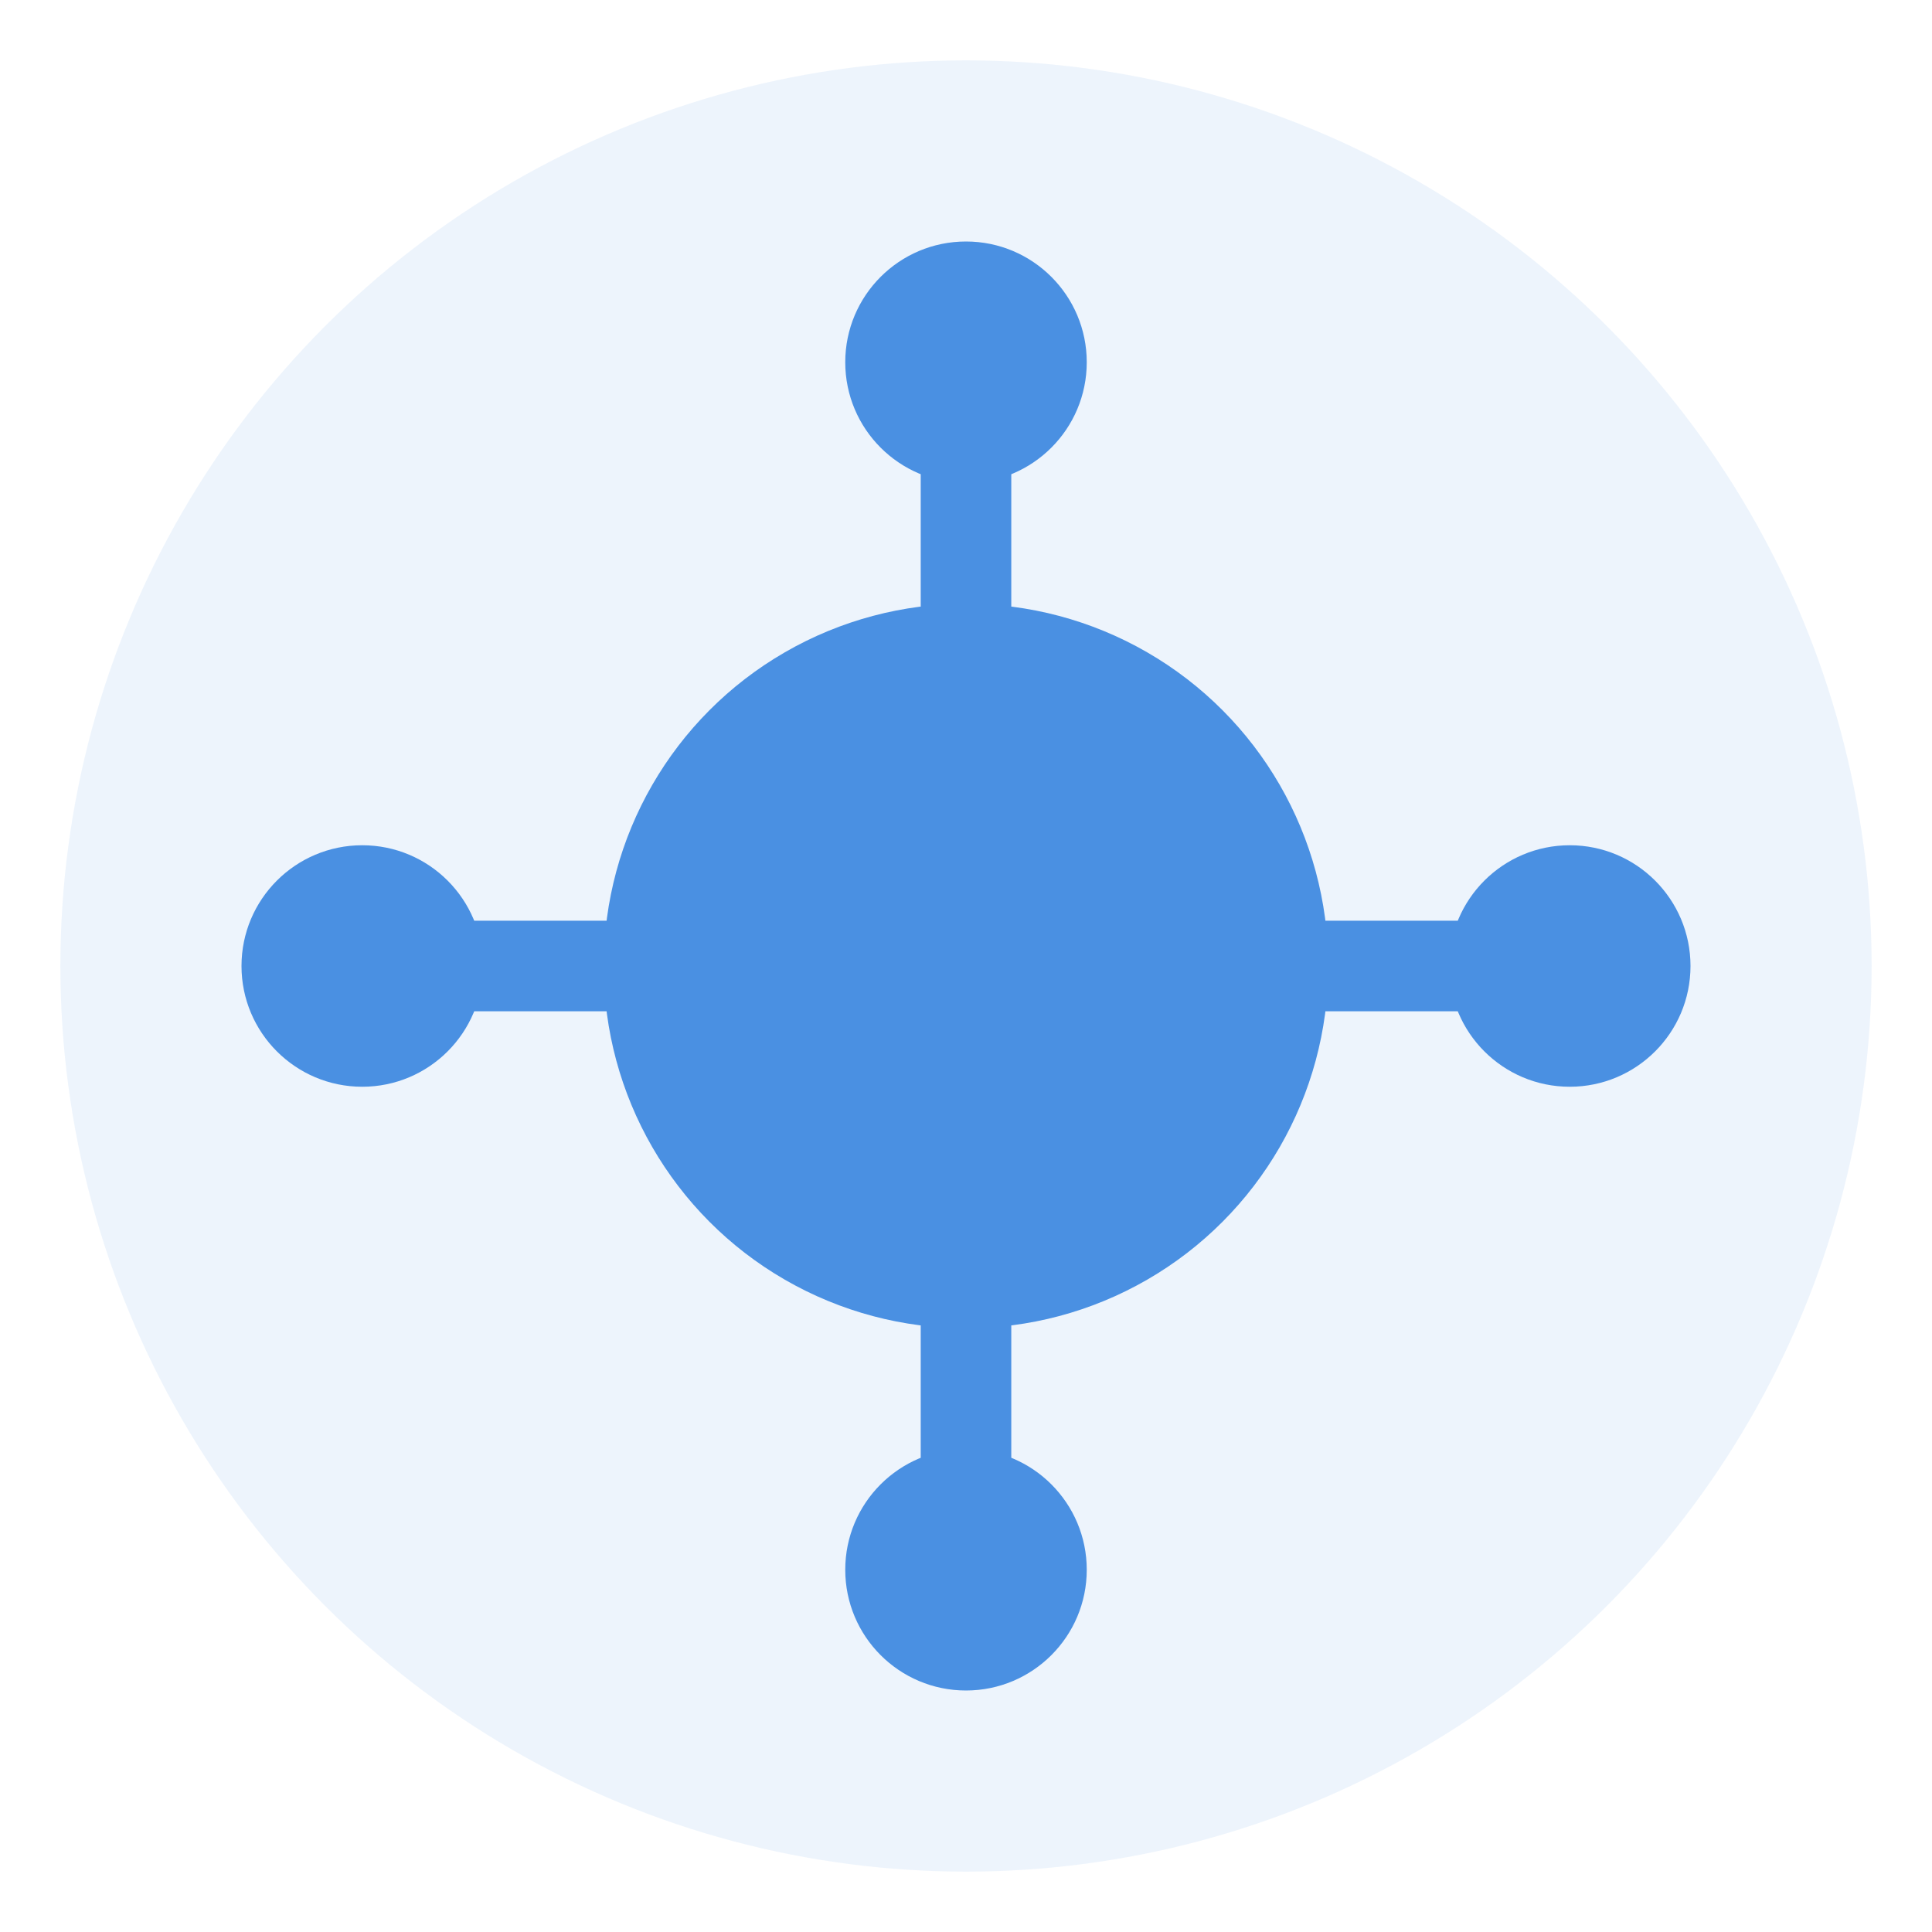 <svg width="64" height="64" viewBox="0 0 64 64" xmlns="http://www.w3.org/2000/svg">
  <circle cx="32" cy="32" r="30" fill="#4A90E2" opacity="0.1"/>
  <path d="M32 12 L32 52 M12 32 L52 32" stroke="#4A90E2" stroke-width="3" stroke-linecap="round"/>
  <circle cx="32" cy="32" r="12" fill="#4A90E2"/>
  <circle cx="32" cy="12" r="4" fill="#4A90E2"/>
  <circle cx="52" cy="32" r="4" fill="#4A90E2"/>
  <circle cx="32" cy="52" r="4" fill="#4A90E2"/>
  <circle cx="12" cy="32" r="4" fill="#4A90E2"/>
</svg>